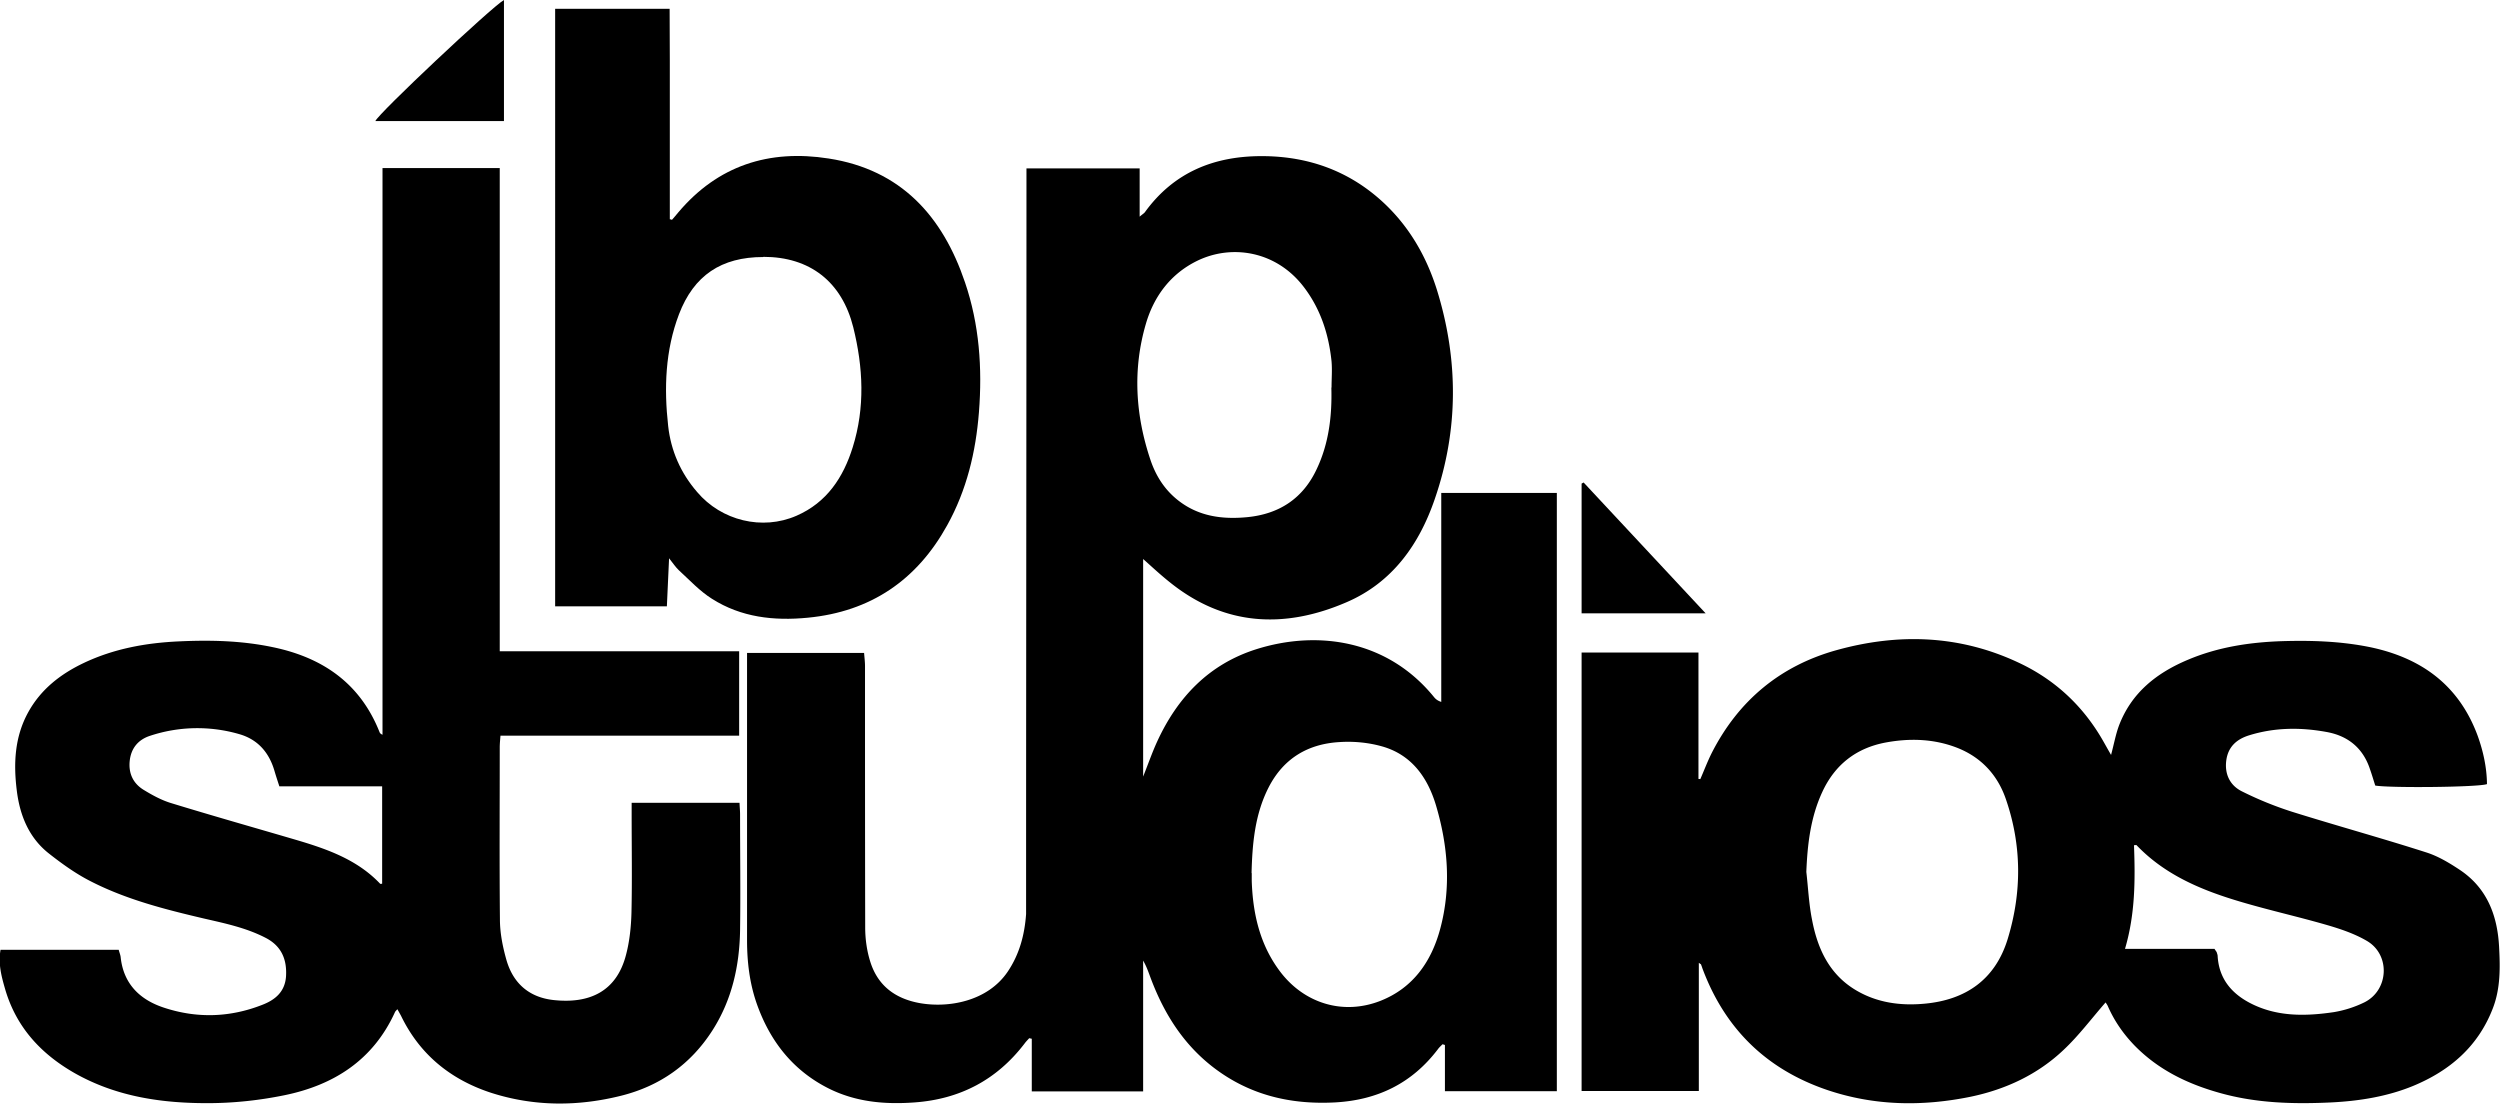 <svg xmlns="http://www.w3.org/2000/svg" viewBox="0 0 136.27 60.15">
  <path
    d="M84.86 59.48h-6.1v-2.52s-.09-.03-.13-.04c-.09.09-.19.18-.26.28-1.41 1.85-3.28 2.76-5.59 2.89-2.44.13-4.67-.4-6.63-1.9-1.63-1.25-2.68-2.91-3.4-4.8-.13-.34-.24-.69-.44-1.03v7.13h-6.07v-2.87l-.14-.03c-.09.1-.18.19-.26.3-1.51 1.97-3.51 3.02-5.98 3.2-1.63.12-3.21-.02-4.69-.76-1.95-.98-3.19-2.57-3.91-4.59-.4-1.13-.54-2.3-.54-3.5V35.59h6.38c.02.26.05.49.05.72 0 4.75 0 9.49.01 14.24 0 .63.09 1.28.28 1.88.41 1.3 1.36 2.01 2.71 2.25 1.55.27 3.68-.09 4.78-1.72.64-.95.92-2.01 1-3.14v-.27c0-13.18.02-26.37.02-39.55v-.82h6.17v2.63c.16-.14.24-.18.29-.25 1.58-2.18 3.78-3.06 6.4-3.05 2.55.01 4.8.83 6.67 2.6 1.37 1.3 2.28 2.9 2.84 4.68 1.18 3.8 1.19 7.63-.11 11.4-.85 2.49-2.32 4.56-4.8 5.63-3.37 1.46-6.65 1.32-9.63-1.07-.53-.42-1.02-.88-1.47-1.28v11.86c.28-.7.49-1.31.76-1.9 1.11-2.42 2.82-4.22 5.4-5.04 3.35-1.06 7.16-.51 9.69 2.6.09.11.19.2.4.27V26.87h6.3v32.62Zm-16.63-11.9v.44c.06 1.78.44 3.47 1.54 4.93 1.31 1.74 3.43 2.4 5.46 1.61 1.79-.7 2.79-2.14 3.27-3.92.61-2.26.43-4.53-.23-6.75-.46-1.53-1.35-2.78-2.99-3.22-.73-.2-1.52-.27-2.27-.22-1.72.1-3.05.89-3.86 2.47-.75 1.47-.89 3.06-.93 4.68Zm4.35-26.46c0-.47.04-.95 0-1.42-.15-1.45-.58-2.81-1.47-4-1.5-2.02-3.96-2.41-5.86-1.48-1.43.7-2.35 1.92-2.79 3.43-.73 2.49-.57 4.98.25 7.42.29.86.76 1.61 1.49 2.19 1.12.89 2.42 1.06 3.78.93 1.75-.17 3.05-1.02 3.8-2.64.66-1.4.83-2.9.79-4.42Zm42.21 33.5c-.78.89-1.47 1.82-2.3 2.6-1.42 1.35-3.16 2.16-5.07 2.56-2.64.54-5.26.5-7.83-.37-3.32-1.13-5.58-3.35-6.8-6.64-.02-.07-.05-.14-.07-.2 0-.01-.03-.02-.12-.09v6.99h-6.39v-23.9h6.37v6.89s.07 0 .1.01c.21-.48.39-.96.62-1.42 1.45-2.85 3.72-4.75 6.8-5.61 3.38-.94 6.72-.83 9.93.68 1.99.93 3.53 2.37 4.62 4.29.12.21.24.43.42.74.16-.6.25-1.1.42-1.57.68-1.82 2.07-2.91 3.8-3.63 1.62-.68 3.33-.94 5.07-1 1.61-.05 3.21 0 4.8.32 2.81.58 4.87 2.07 5.89 4.83.31.86.5 1.74.51 2.64-.42.17-5.26.22-6.09.08-.09-.28-.18-.59-.29-.9-.38-1.15-1.2-1.81-2.36-2.02-1.42-.26-2.83-.25-4.22.18-.68.21-1.15.62-1.25 1.37-.1.76.21 1.37.86 1.69.88.44 1.79.81 2.73 1.11 2.43.76 4.9 1.44 7.33 2.22.65.21 1.26.58 1.83.96 1.47.99 2.03 2.48 2.12 4.18.06 1.13.08 2.26-.34 3.35-.8 2.08-2.34 3.4-4.34 4.23-1.41.58-2.91.82-4.43.9-2.07.1-4.12.05-6.13-.52-1.75-.49-3.34-1.26-4.63-2.58-.6-.62-1.09-1.32-1.44-2.11-.04-.1-.1-.18-.14-.24Zm-16.33-7.09c.1.87.14 1.75.31 2.6.3 1.59.95 3 2.42 3.86 1.14.67 2.41.84 3.7.72 2.25-.2 3.86-1.31 4.54-3.51.78-2.54.78-5.1-.09-7.63-.45-1.32-1.34-2.29-2.66-2.81-1.26-.49-2.57-.53-3.88-.29-1.62.3-2.79 1.21-3.48 2.72-.63 1.37-.8 2.83-.86 4.33Zm22.24 4.18c.09.14.12.17.13.2.02.07.05.14.05.21.07 1.19.72 2 1.74 2.54 1.46.77 3.03.74 4.59.51a6.07 6.07 0 0 0 1.66-.53c1.34-.66 1.44-2.59.15-3.35-.68-.4-1.46-.66-2.22-.88-1.66-.48-3.36-.85-5.01-1.36-1.98-.61-3.86-1.44-5.33-2.98-.02-.02-.06 0-.14 0 .07 1.88.07 3.75-.49 5.65h4.87ZM20.86 9.16h6.38V35.5h13.05v4.6H27.28c-.02.25-.04.44-.04.64 0 3.12-.02 6.24.01 9.37 0 .74.15 1.49.35 2.2.36 1.27 1.22 2.05 2.57 2.2 1.92.21 3.44-.43 3.96-2.49.19-.73.27-1.51.29-2.27.04-1.79.01-3.58.01-5.37v-.62h5.88c.01.25.03.44.03.64 0 2.1.03 4.2 0 6.3-.03 1.94-.44 3.8-1.51 5.47-1.18 1.84-2.85 3.02-4.95 3.55-2.38.6-4.78.6-7.13-.16-2.19-.72-3.87-2.08-4.89-4.19-.06-.11-.12-.22-.2-.36-.06.07-.12.12-.14.18-1.19 2.6-3.33 3.96-6.02 4.51-1.32.27-2.68.42-4.02.43-2.58.02-5.1-.33-7.4-1.63C2.25 57.46.9 56.01.29 53.95c-.2-.69-.4-1.4-.26-2.18h6.44c.04.16.1.29.11.43.16 1.43 1.04 2.28 2.31 2.71 1.81.61 3.63.56 5.41-.14.7-.27 1.23-.71 1.29-1.54.06-.95-.26-1.68-1.13-2.12-1.05-.54-2.2-.78-3.33-1.04-2.13-.5-4.26-1.04-6.22-2.05-.8-.41-1.55-.95-2.26-1.51-1.07-.85-1.56-2.05-1.73-3.38-.19-1.49-.13-2.95.62-4.31.69-1.25 1.76-2.08 3.02-2.68 1.64-.78 3.4-1.1 5.2-1.18 1.72-.08 3.43-.04 5.13.32 2.72.57 4.75 1.98 5.8 4.63.02.05.05.09.16.14V9.16Zm-5.63 33.71c-.11-.34-.19-.58-.26-.82-.29-1.02-.91-1.75-1.95-2.04a8.186 8.186 0 0 0-4.85.1c-.64.21-1.03.68-1.1 1.37-.07.68.19 1.23.77 1.58.46.28.95.55 1.47.71 2.25.69 4.51 1.33 6.76 1.99 1.7.5 3.38 1.07 4.65 2.41.02.02.07 0 .11 0v-5.31h-5.61Z" />
  <path
    d="M36.63 11.98c.11-.13.23-.26.34-.4 2.16-2.56 4.95-3.45 8.2-2.94 3.94.61 6.21 3.14 7.43 6.75.78 2.29.95 4.67.76 7.08-.17 2.17-.67 4.25-1.73 6.16-1.65 2.99-4.17 4.71-7.6 5.04-1.85.18-3.63-.02-5.22-1.03-.67-.42-1.22-1.02-1.81-1.56-.17-.16-.3-.36-.53-.65-.04.94-.08 1.76-.12 2.62h-6.09V.48h6.24c0 .94.01 1.9.01 2.85v8.62c.04 0 .07.02.11.03Zm4.97 2.03c-2.28 0-3.78 1-4.59 3.12-.75 1.97-.82 4.03-.59 6.09.15 1.35.68 2.56 1.58 3.6 1.32 1.56 3.55 2.11 5.42 1.29 1.65-.72 2.55-2.09 3.06-3.73.68-2.17.57-4.36.03-6.54-.62-2.48-2.36-3.84-4.9-3.84Zm51.37 19.42h-6.76v-7.07s.08-.04.11-.06c2.18 2.34 4.37 4.69 6.65 7.13ZM27.47 0v6.6h-7.01c.14-.39 6.36-6.24 7.01-6.6Z" />
</svg>
